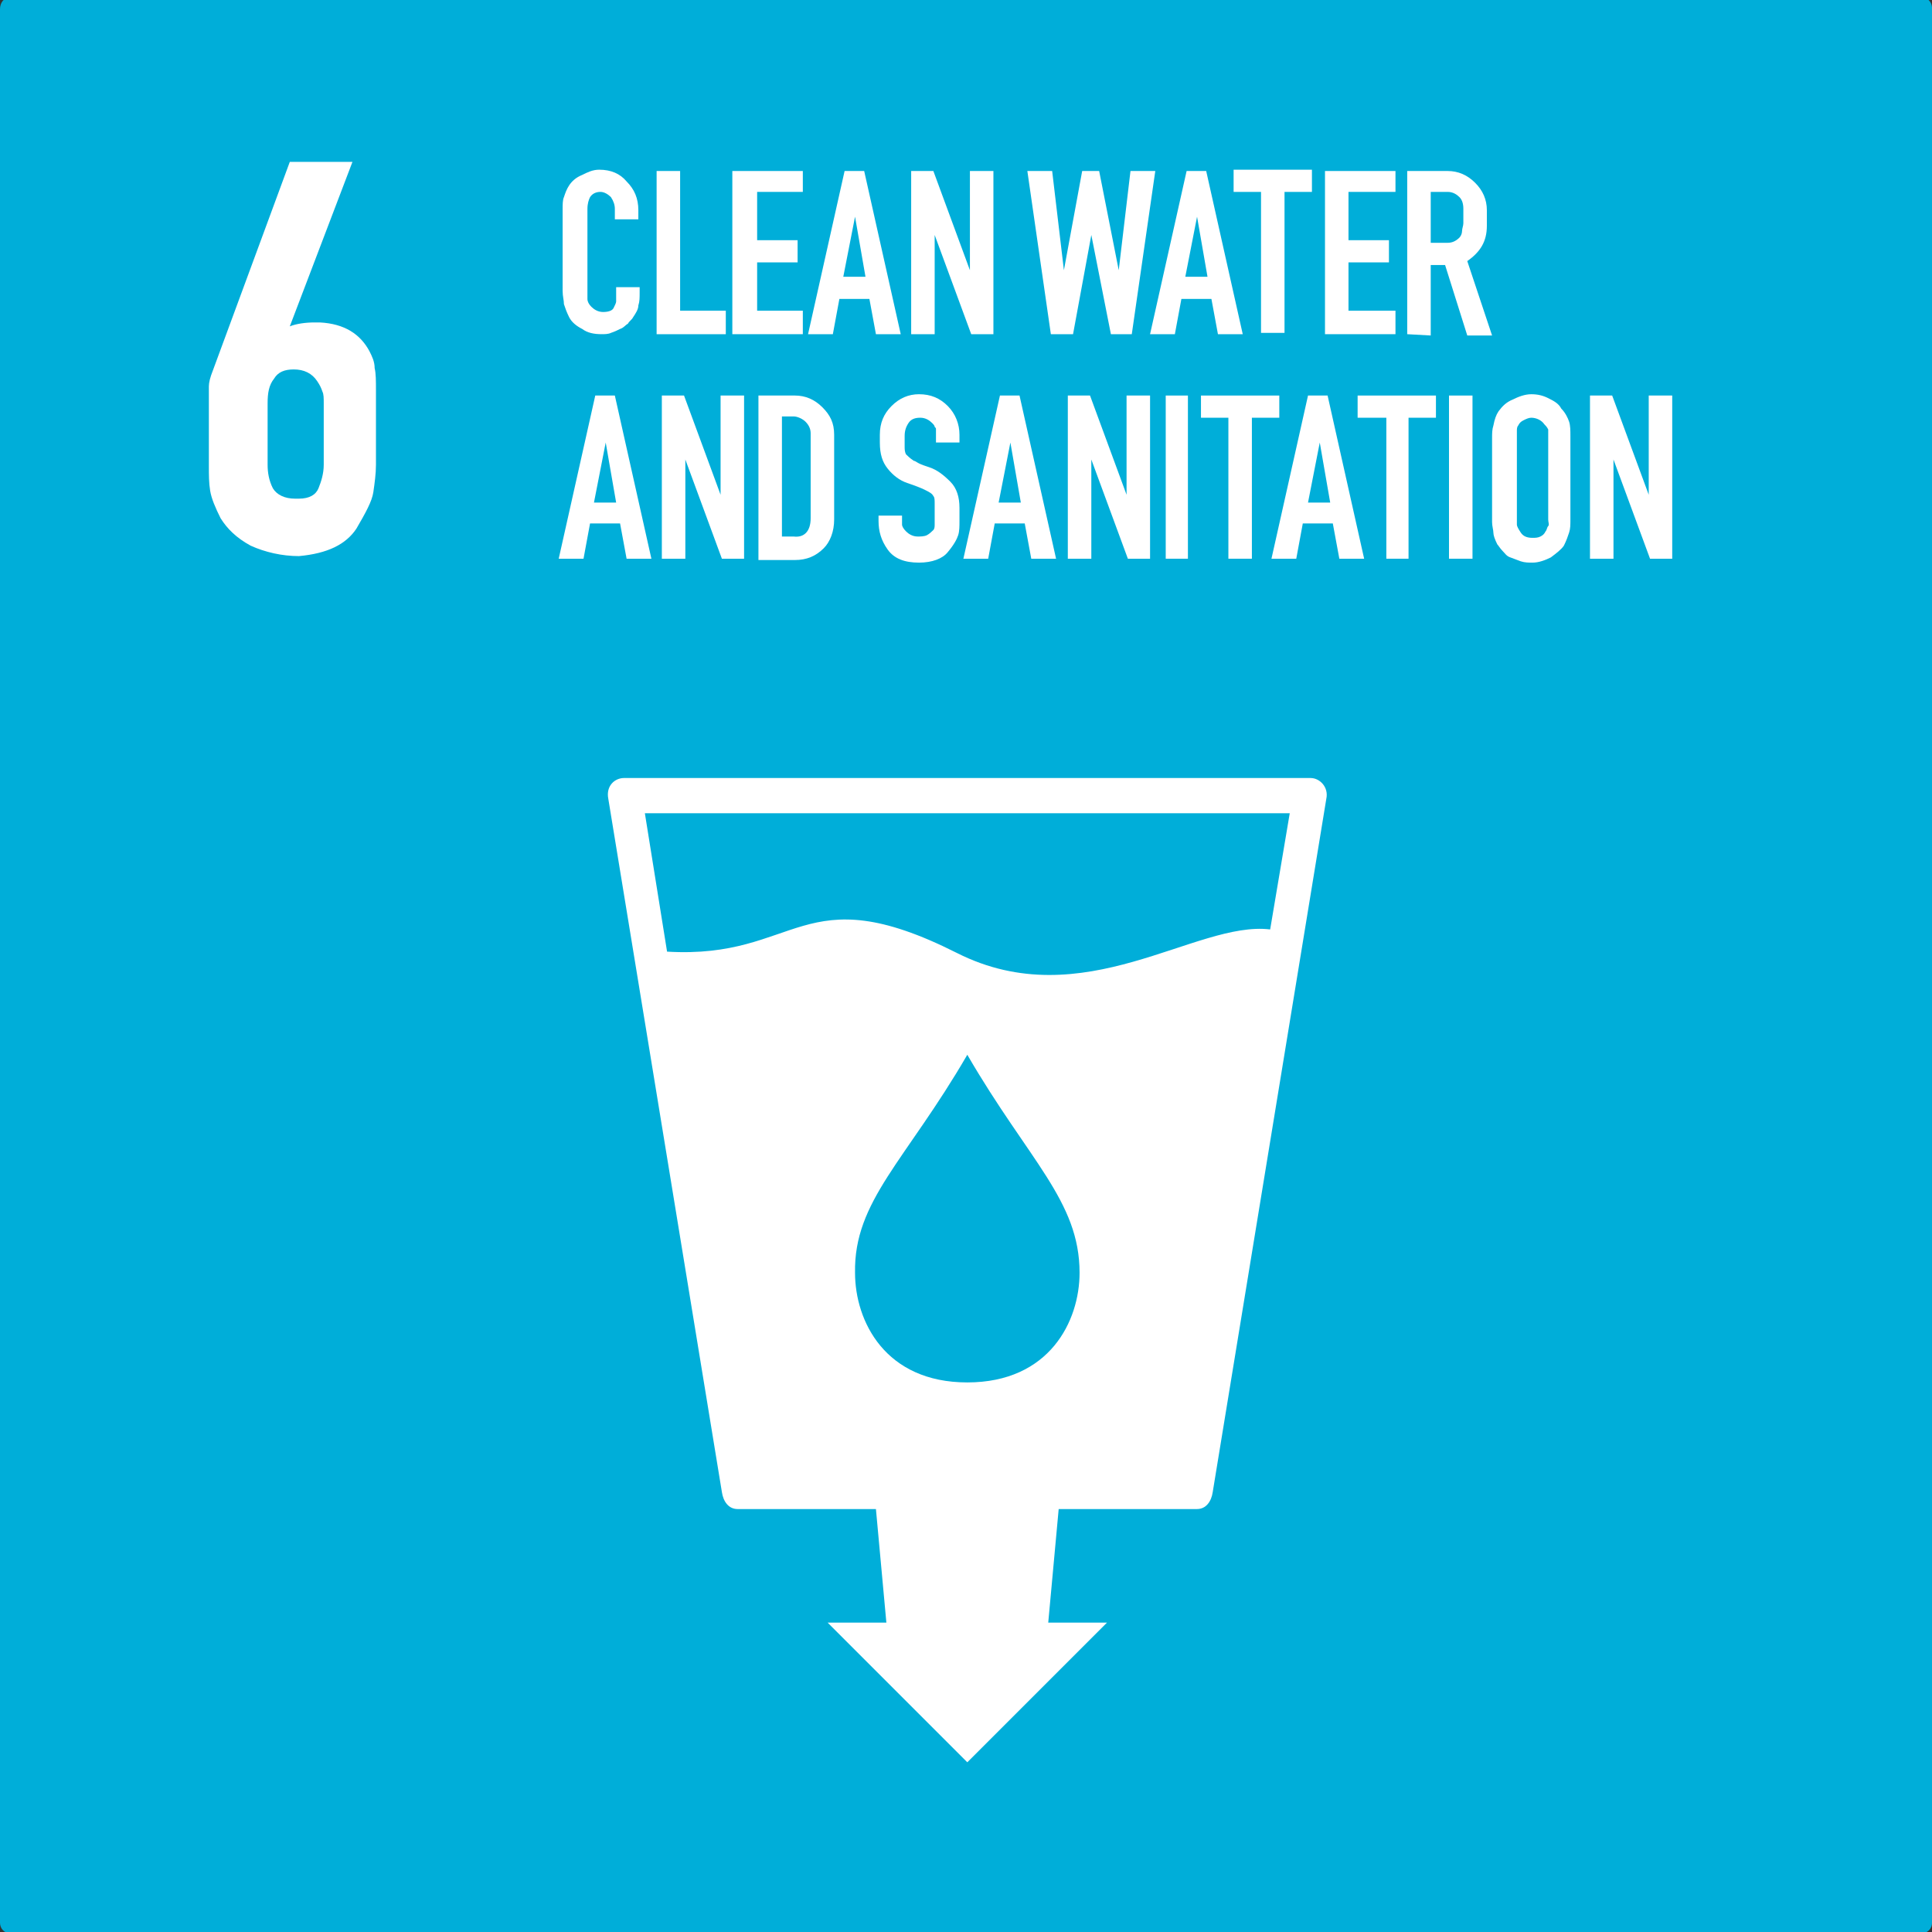 <?xml version="1.0" encoding="utf-8"?>
<!-- Generator: Adobe Illustrator 26.1.0, SVG Export Plug-In . SVG Version: 6.00 Build 0)  -->
<!DOCTYPE svg PUBLIC "-//W3C//DTD SVG 1.1//EN" "http://www.w3.org/Graphics/SVG/1.1/DTD/svg11.dtd">
<svg version="1.1" id="レイヤー_1" xmlns:x="http://ns.adobe.com/Extensibility/1.0/" xmlns:i="http://ns.adobe.com/AdobeIllustrator/10.0/" xmlns:graph="http://ns.adobe.com/Graphs/1.0/"
	 xmlns="http://www.w3.org/2000/svg" xmlns:xlink="http://www.w3.org/1999/xlink" x="0px" y="0px" viewBox="0 0 148 148"
	 style="enable-background:new 0 0 148 148;" xml:space="preserve">
<rect x="0" y="0" width="148" height="148" fill="#333333" stroke="none"/>
<style type="text/css">
	.ドロップシャドウ{fill:none;}
	.光彩_x0020_外側_x0020_5_x0020_pt{fill:none;}
	.青のネオン{fill:none;stroke:#8AACDA;stroke-width:7;stroke-linecap:round;stroke-linejoin:round;}
	.クロムハイライト{fill:url(#SVGID_1_);stroke:#FFFFFF;stroke-width:0.363;stroke-miterlimit:1;}
	.ジャイブ_GS{fill:#FFDD00;}
	.Alyssa_GS{fill:#A6D0E4;}
	.st0{fill-rule:evenodd;clip-rule:evenodd;fill:#00AED9;}
	.st1{fill:#FFFFFF;}
</style>
<linearGradient id="SVGID_1_" gradientUnits="userSpaceOnUse" x1="0" y1="0" x2="6.123234e-17" y2="-1">
	<stop  offset="0" style="stop-color:#656565"/>
	<stop  offset="0.618" style="stop-color:#1B1B1B"/>
	<stop  offset="0.629" style="stop-color:#545454"/>
	<stop  offset="0.983" style="stop-color:#3E3E3E"/>
</linearGradient>
<g>
	<path id="rect8528-63-2-4" class="st0" d="M0.8-0.2h146.4c0.5,0,0.8,0.4,0.8,0.8v146.7c0,0.5-0.4,0.8-0.8,0.8H0.8
		c-0.5,0-0.8-0.4-0.8-0.8V0.7C0,0.2,0.3-0.2,0.8-0.2z"/>
	<g id="text6065-3-2-9-6-6">
		<path id="path2037" class="st1" d="M49,22.4c0,0.4,0,0.7-0.1,1c0,0.3-0.2,0.6-0.4,0.9c-0.1,0.2-0.3,0.3-0.4,0.5
			c-0.2,0.1-0.3,0.3-0.6,0.4c-0.2,0.1-0.4,0.2-0.7,0.3c-0.2,0.1-0.5,0.1-0.7,0.1c-0.6,0-1.1-0.1-1.5-0.4c-0.4-0.2-0.8-0.5-1-0.9
			s-0.3-0.7-0.4-1c0-0.3-0.1-0.6-0.1-1V16c0-0.3,0-0.7,0.1-0.9c0.1-0.3,0.2-0.6,0.4-0.9c0.2-0.3,0.5-0.6,1-0.8
			c0.4-0.2,0.8-0.4,1.3-0.4c0.9,0,1.6,0.3,2.1,0.9c0.6,0.6,0.9,1.3,0.9,2.2v0.7h-1.8V16c0-0.3-0.1-0.6-0.3-0.9
			c-0.2-0.2-0.5-0.4-0.8-0.4c-0.3,0-0.6,0.1-0.8,0.4C45.1,15.3,45,15.6,45,16v6.9c0,0.2,0.1,0.4,0.3,0.6c0.2,0.2,0.5,0.4,0.9,0.4
			c0.4,0,0.7-0.1,0.8-0.3c0.1-0.2,0.2-0.4,0.2-0.5c0-0.1,0-0.3,0-0.4V22H49L49,22.4z"/>
		<path id="path2039" class="st1" d="M55.6,25.6h-5.3V13.1h1.8v10.7h3.5V25.6z"/>
		<path id="path2041" class="st1" d="M61.5,23.8v1.8h-5.4V13.1h5.4v1.6H58v3.7h3.1v1.7H58v3.7L61.5,23.8z"/>
		<path id="path2043" class="st1" d="M61.9,25.6l2.8-12.5h1.5L69,25.6h-1.9l-0.5-2.7h-2.3l-0.5,2.7H61.9z M64.6,21.2h1.7l-0.8-4.6
			L64.6,21.2z"/>
		<path id="path2045" class="st1" d="M74.4,25.6L71.6,18v7.6h-1.8V13.1h1.7l2.8,7.6v-7.6h1.8v12.5H74.4z"/>
		<path id="path2047" class="st1" d="M85.1,25.6L83.6,18l-1.4,7.6h-1.7l-1.8-12.5h1.9l0.9,7.6l1.4-7.6h1.3l1.5,7.6l0.9-7.6h1.9
			l-1.8,12.5H85.1z"/>
		<path id="path2049" class="st1" d="M88.1,25.6l2.8-12.5h1.5l2.8,12.5h-1.9l-0.5-2.7h-2.3l-0.5,2.7H88.1z M90.8,21.2h1.7l-0.8-4.6
			L90.8,21.2z"/>
		<path id="path2051" class="st1" d="M96.6,25.6V14.7h-2.1v-1.7h6v1.7h-2.1v10.8H96.6z"/>
		<path id="path2053" class="st1" d="M106.9,23.8v1.8h-5.4V13.1h5.4v1.6h-3.6v3.7h3.1v1.7h-3.1v3.7L106.9,23.8z"/>
		<path id="path2055" class="st1" d="M107.8,25.6V13.1h3.1c0.8,0,1.5,0.3,2.1,0.9c0.6,0.6,0.9,1.3,0.9,2.1v1.2c0,1.2-0.5,2-1.5,2.7
			l1.9,5.7h-1.9l-1.7-5.4h-1.1v5.4L107.8,25.6z M111.8,18.2c0.1-0.1,0.2-0.3,0.2-0.5c0-0.2,0.1-0.4,0.1-0.6V16
			c0-0.4-0.1-0.7-0.3-0.9c-0.2-0.2-0.5-0.4-0.9-0.4h-1.3v3.9h1.3C111.2,18.6,111.5,18.5,111.8,18.2z"/>
		<path id="path2057" class="st1" d="M42.8,42.8l2.8-12.5h1.5l2.8,12.5H48l-0.5-2.7h-2.3l-0.5,2.7H42.8z M45.5,38.5h1.7l-0.8-4.6
			L45.5,38.5z"/>
		<path id="path2059" class="st1" d="M55.3,42.8l-2.8-7.6v7.6h-1.8V30.3h1.7l2.8,7.6v-7.6H57v12.5H55.3z"/>
		<path id="path2061" class="st1" d="M60.9,30.3c0.8,0,1.5,0.3,2.1,0.9c0.6,0.6,0.9,1.2,0.9,2.1v6.5c0,0.9-0.3,1.7-0.8,2.2
			c-0.6,0.6-1.3,0.9-2.2,0.9h-2.8V30.3H60.9z M62.1,39.7v-6.5c0-0.3-0.1-0.6-0.4-0.9c-0.2-0.2-0.6-0.4-0.9-0.4h-0.9v9.2h0.9
			C61.6,41.2,62.1,40.7,62.1,39.7L62.1,39.7z"/>
		<path id="path2063" class="st1" d="M69.1,39.7c0,0.1,0,0.2,0,0.3c0,0.1,0,0.2,0,0.2c0,0.1,0.1,0.3,0.3,0.5
			c0.2,0.2,0.5,0.4,0.9,0.4c0.2,0,0.5,0,0.7-0.1c0.2-0.1,0.4-0.3,0.5-0.4c0.1-0.1,0.1-0.3,0.1-0.4c0-0.1,0-0.2,0-0.3v-0.2v-0.9v-0.2
			c0-0.3,0-0.5-0.1-0.6c-0.1-0.2-0.3-0.3-0.7-0.5c-0.2-0.1-0.7-0.3-1.3-0.5c-0.6-0.2-1.1-0.6-1.5-1.1c-0.4-0.5-0.6-1.1-0.6-2v-0.6
			c0-0.9,0.3-1.6,0.9-2.2c0.6-0.6,1.3-0.9,2.1-0.9c0.9,0,1.6,0.3,2.2,0.9c0.6,0.6,0.9,1.4,0.9,2.2v0.6h-1.8v-0.6c0-0.1,0-0.2,0-0.2
			c0-0.1,0-0.1,0-0.2c0-0.1,0-0.1-0.1-0.2c0-0.1-0.1-0.2-0.2-0.3c-0.2-0.2-0.5-0.4-0.9-0.4c-0.4,0-0.7,0.1-0.9,0.4
			c-0.2,0.3-0.3,0.6-0.3,1v0.6v0.2c0,0.2,0,0.4,0.1,0.6c0.1,0.1,0.3,0.3,0.6,0.5c0.1,0,0.2,0.1,0.4,0.2c0.2,0.1,0.5,0.2,0.8,0.3
			c0.6,0.2,1.1,0.6,1.6,1.1c0.5,0.5,0.7,1.2,0.7,2v1c0,0.4,0,0.8-0.1,1.1c-0.1,0.3-0.3,0.7-0.8,1.3c-0.4,0.5-1.2,0.8-2.2,0.8
			c-1.1,0-1.9-0.3-2.4-1c-0.5-0.7-0.7-1.4-0.7-2.2v-0.4h1.8V39.7z"/>
		<path id="path2065" class="st1" d="M73.8,42.8l2.8-12.5h1.5l2.8,12.5H79l-0.5-2.7h-2.3l-0.5,2.7H73.8z M76.5,38.5h1.7l-0.8-4.6
			L76.5,38.5z"/>
		<path id="path2067" class="st1" d="M86.4,42.8l-2.8-7.6v7.6h-1.8V30.3h1.7l2.8,7.6v-7.6h1.8v12.5H86.4z"/>
		<path id="path2069" class="st1" d="M89.3,42.8V30.3H91v12.5H89.3z"/>
		<path id="path2071" class="st1" d="M94.1,42.8V32H92v-1.7h6V32h-2.1v10.8H94.1z"/>
		<path id="path2073" class="st1" d="M97.4,42.8l2.8-12.5h1.5l2.8,12.5h-1.9l-0.5-2.7h-2.3l-0.5,2.7H97.4z M100.2,38.5h1.7l-0.8-4.6
			L100.2,38.5z"/>
		<path id="path2075" class="st1" d="M106.2,42.8V32H104v-1.7h6V32h-2.1v10.8H106.2z"/>
		<path id="path2077" class="st1" d="M111,42.8V30.3h1.8v12.5H111z"/>
		<path id="path2079" class="st1" d="M114.8,31.5c0.3-0.4,0.6-0.7,1.1-0.9c0.4-0.2,0.9-0.4,1.4-0.4c0.5,0,0.9,0.1,1.3,0.3
			c0.4,0.2,0.8,0.4,1,0.8c0.3,0.3,0.5,0.7,0.6,1c0.1,0.3,0.1,0.7,0.1,1.1v6.4c0,0.4,0,0.7-0.1,1c-0.1,0.3-0.2,0.6-0.4,1
			c-0.2,0.3-0.6,0.6-1,0.9c-0.4,0.2-0.9,0.4-1.4,0.4c-0.3,0-0.6,0-0.9-0.1c-0.3-0.1-0.5-0.2-0.8-0.3s-0.4-0.3-0.6-0.5
			c-0.2-0.2-0.3-0.4-0.4-0.5c-0.2-0.4-0.3-0.7-0.3-0.9s-0.1-0.5-0.1-0.8v-6.4c0-0.4,0-0.7,0.1-1C114.5,32.1,114.6,31.8,114.8,31.5
			L114.8,31.5z M118.3,32.5c-0.2-0.3-0.6-0.5-1-0.5c-0.2,0-0.4,0.1-0.6,0.2c-0.2,0.1-0.3,0.2-0.4,0.4c-0.1,0.1-0.1,0.3-0.1,0.4
			c0,0.1,0,0.3,0,0.4v6.4c0,0.1,0,0.1,0,0.2c0,0.1,0,0.1,0,0.2c0,0.1,0.1,0.3,0.3,0.6c0.2,0.3,0.5,0.4,0.9,0.4c0.2,0,0.4,0,0.6-0.1
			c0.2-0.1,0.3-0.2,0.4-0.4c0.1-0.1,0.1-0.3,0.2-0.4s0-0.3,0-0.5v-6.4c0-0.2,0-0.4,0-0.5C118.5,32.7,118.4,32.6,118.3,32.5
			L118.3,32.5z"/>
		<path id="path2081" class="st1" d="M126.4,42.8l-2.8-7.6v7.6h-1.8V30.3h1.7l2.8,7.6v-7.6h1.8v12.5H126.4z"/>
	</g>
	<g id="text6075-0-6-9-2-5">
		<path id="path2084" class="st1" d="M28.3,26.9c0.2,0.4,0.4,0.8,0.4,1.3c0.1,0.4,0.1,1,0.1,1.7v5.7c0,0.7-0.1,1.4-0.2,2.1
			c-0.1,0.7-0.6,1.6-1.3,2.8c-0.8,1.2-2.2,1.9-4.4,2.1c-1.3,0-2.6-0.3-3.7-0.8c-1.1-0.6-1.8-1.3-2.3-2.1c-0.4-0.8-0.7-1.5-0.8-2.1
			c-0.1-0.6-0.1-1.2-0.1-1.9v-4.7c0-0.7,0-1.1,0-1.4c0-0.3,0.1-0.7,0.3-1.2l5.9-16h4.8l-4.8,12.6c0.5-0.2,1.2-0.3,1.9-0.3h0.4
			C26.4,24.8,27.6,25.6,28.3,26.9L28.3,26.9z M24.3,29.2c-0.4-0.6-1-0.9-1.8-0.9c-0.7,0-1.2,0.2-1.5,0.7c-0.4,0.5-0.5,1.1-0.5,1.9
			v4.7c0,0.6,0.1,1.2,0.4,1.8c0.3,0.5,0.9,0.8,1.7,0.8h0.3c0.8,0,1.3-0.3,1.5-0.8c0.2-0.5,0.4-1.1,0.4-1.8v-4.7c0-0.4,0-0.7-0.1-0.9
			C24.6,29.7,24.5,29.5,24.3,29.2z"/>
	</g>
	<path id="path7044-1" class="st1" d="M47.8,59.6c-0.7,0-1.4,0.6-1.2,1.6l8.7,53.1c0.1,0.7,0.5,1.3,1.2,1.3h10.6l0.8,8.7h-4.5
		L74.1,135l10.7-10.7h-4.5l0.8-8.7h10.6c0.7,0,1.1-0.6,1.2-1.3l8.7-53.1c0.2-0.9-0.5-1.6-1.2-1.6H47.8z M49.4,62.3h49.4l-1.5,8.9
		c-5.7-0.7-14.3,6.7-24,1.8c-11.9-6-12.1,0.5-22.2-0.1L49.4,62.3z M74.1,80.8c4.7,8.1,8.6,11.2,8.6,16.7c0,3.7-2.3,8.4-8.6,8.4
		s-8.6-4.7-8.6-8.4C65.4,92,69.4,88.9,74.1,80.8z"/>
</g>
</svg>
